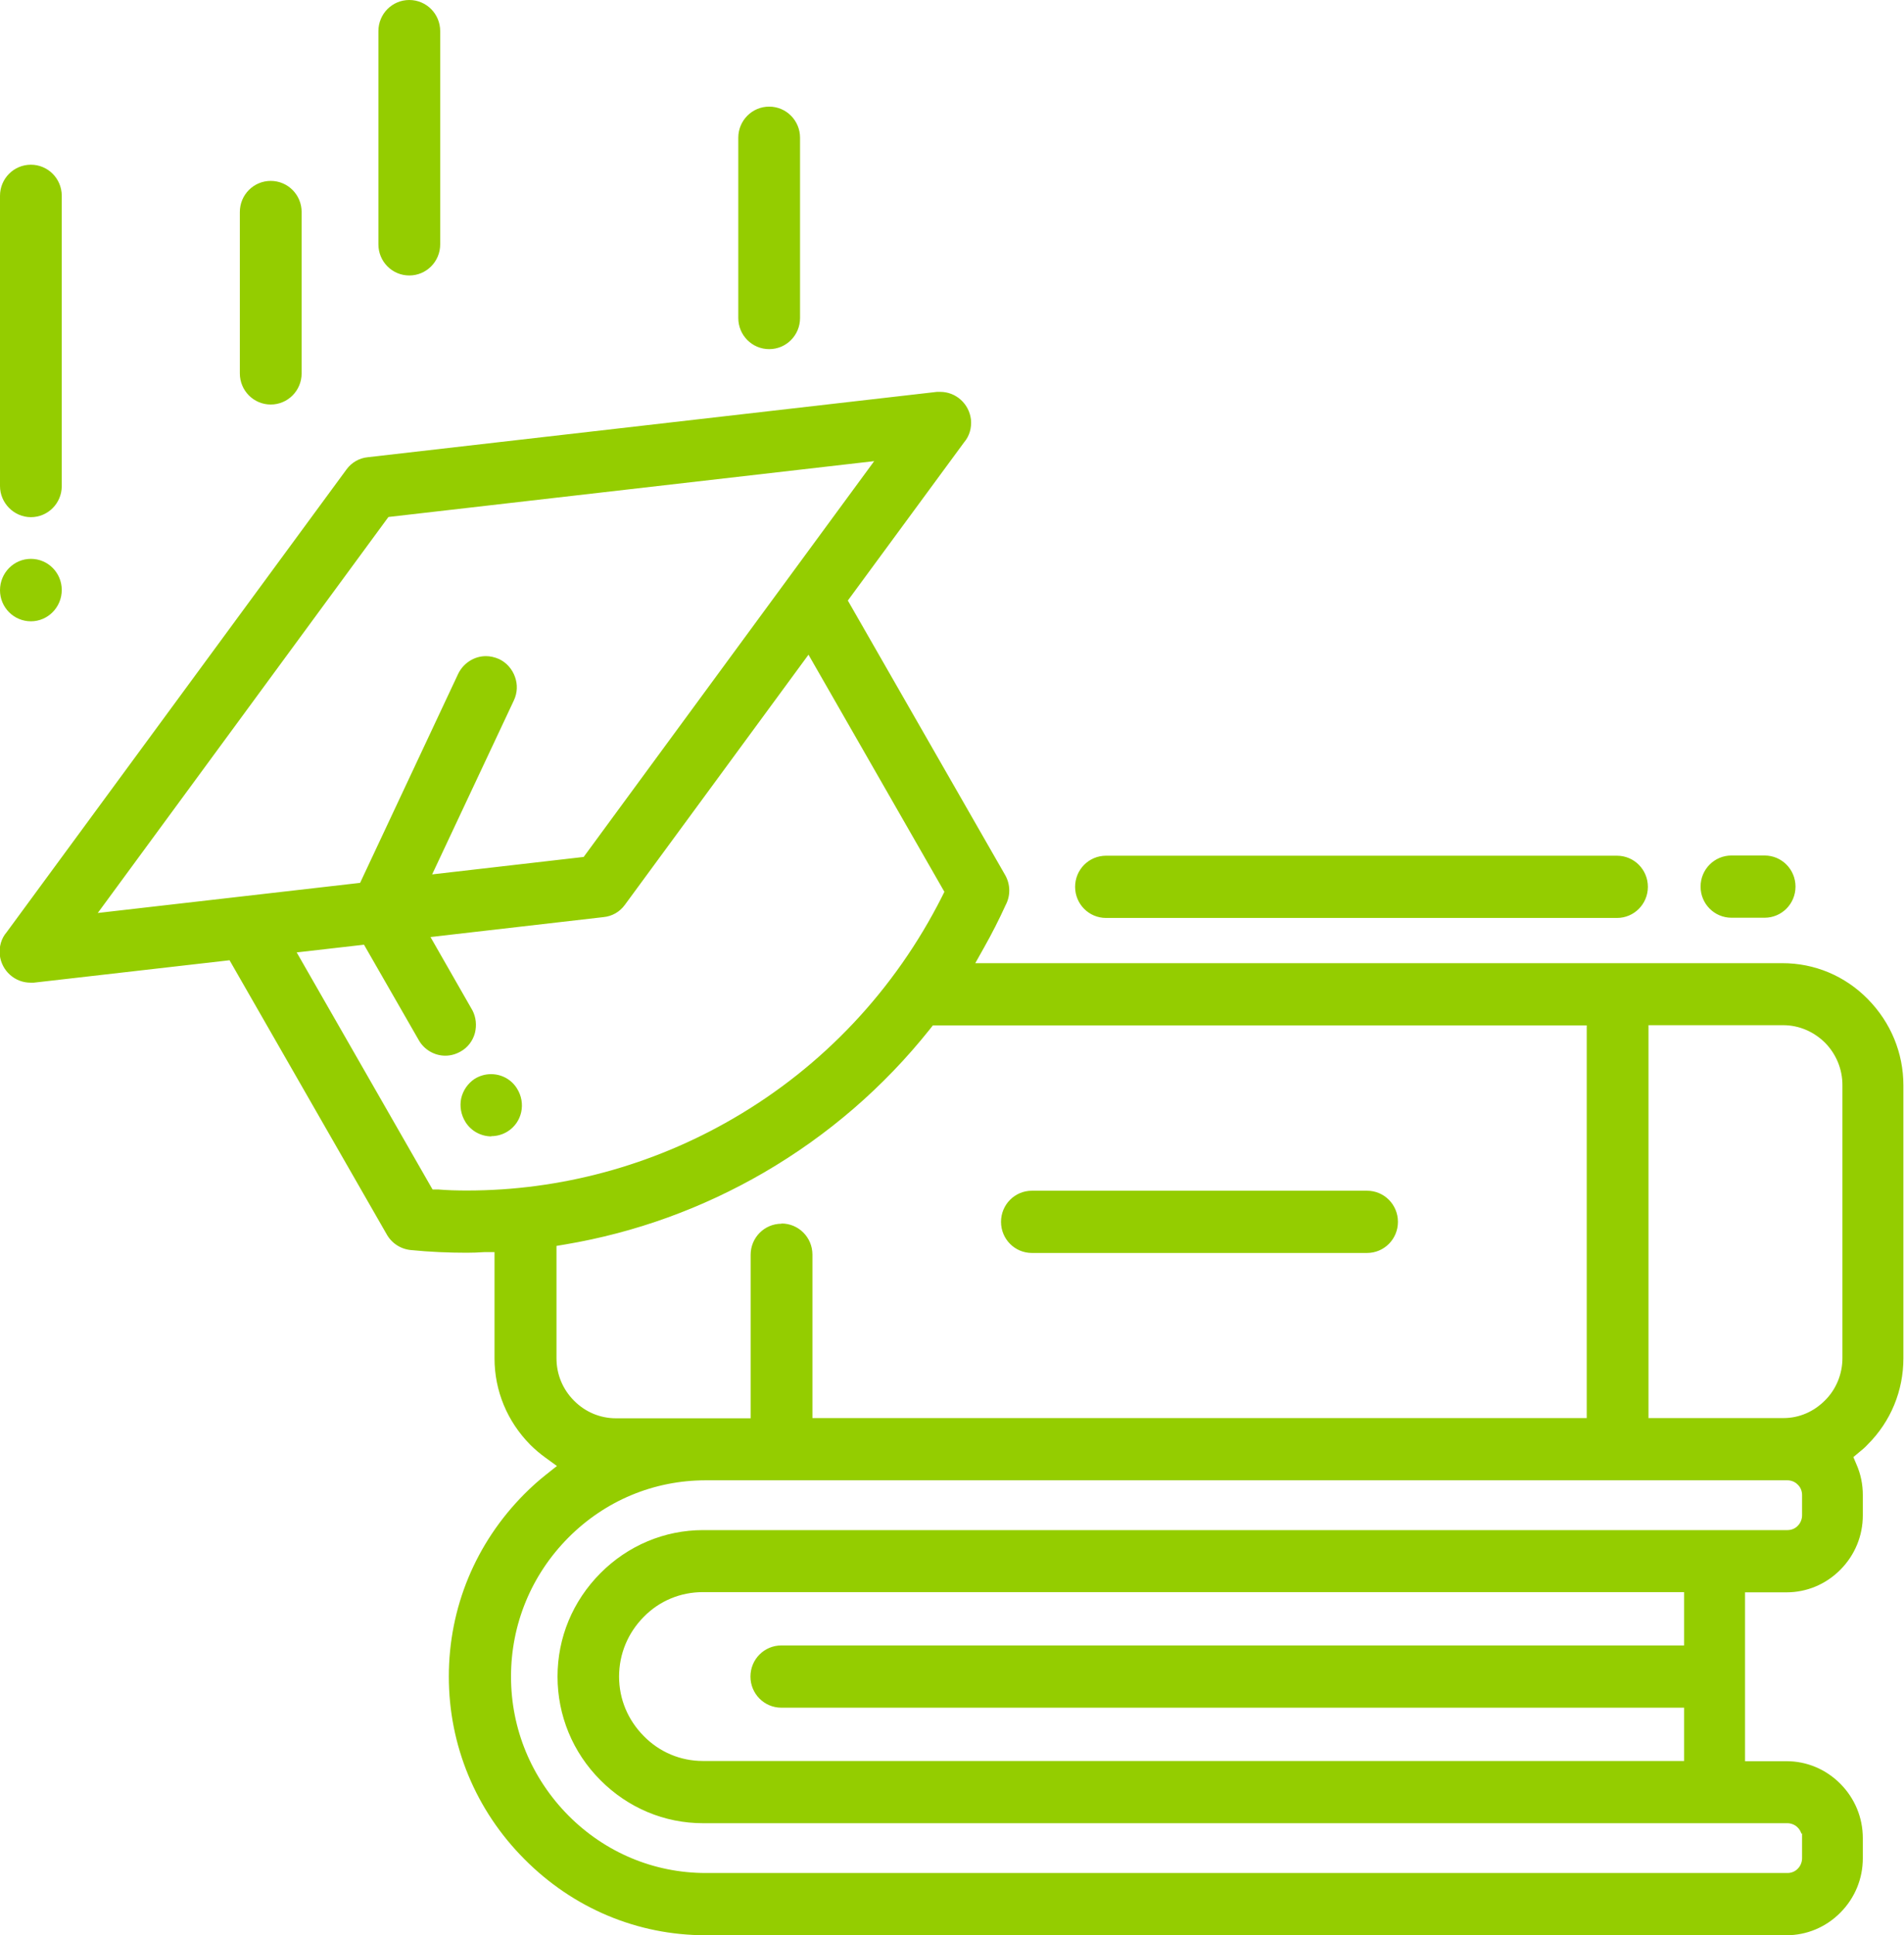 <svg xmlns="http://www.w3.org/2000/svg" width="62" height="63" viewBox="0 0 62 63" fill="none"><g clip-path="url(#clip0_2021_61)"><path d="M22.975 63C20.756 63 18.664 62.122 17.076 60.522C15.493 58.935 14.615 56.821 14.615 54.579C14.615 52.337 15.487 50.237 17.069 48.643C17.297 48.413 17.538 48.197 17.786 48.001L18.135 47.724L17.773 47.461C17.585 47.326 17.411 47.177 17.263 47.029C16.519 46.273 16.103 45.28 16.103 44.219V40.762H15.761C15.574 40.775 15.386 40.782 15.198 40.782C14.595 40.782 13.985 40.755 13.375 40.694C13.04 40.661 12.745 40.465 12.584 40.168L7.475 31.26L1.099 31.99C1.066 31.99 1.026 31.99 0.992 31.99C0.483 31.99 0.054 31.605 -0.007 31.091C-0.034 30.821 0.04 30.551 0.215 30.349L11.283 15.282C11.451 15.053 11.699 14.911 11.98 14.884L30.511 12.757C30.544 12.757 30.584 12.757 30.618 12.757C31.127 12.757 31.556 13.142 31.617 13.655C31.644 13.925 31.57 14.195 31.395 14.398L27.608 19.55L32.73 28.485C32.904 28.789 32.911 29.16 32.743 29.471C32.535 29.93 32.301 30.389 32.039 30.855L31.758 31.355H58.038C59.09 31.355 60.076 31.767 60.82 32.523C61.571 33.286 61.98 34.279 61.98 35.332V44.219C61.98 45.273 61.571 46.273 60.82 47.022C60.733 47.117 60.639 47.198 60.545 47.272L60.351 47.434L60.451 47.67C60.592 47.988 60.659 48.325 60.659 48.67V49.332C60.659 50 60.398 50.628 59.928 51.101C59.459 51.574 58.836 51.837 58.172 51.837H56.824V57.334H58.172C58.836 57.334 59.459 57.597 59.928 58.07C60.398 58.543 60.659 59.171 60.659 59.84V60.495C60.659 61.163 60.398 61.791 59.928 62.264C59.459 62.737 58.836 63 58.172 63H22.948H22.975ZM22.982 48.19C21.292 48.19 19.703 48.852 18.503 50.061C17.303 51.27 16.64 52.877 16.64 54.579C16.64 56.281 17.303 57.881 18.503 59.097C19.703 60.306 21.292 60.974 22.982 60.974H58.205C58.34 60.974 58.467 60.92 58.554 60.819C58.628 60.744 58.681 60.616 58.681 60.495V59.678L58.661 59.698C58.635 59.617 58.594 59.542 58.527 59.482C58.453 59.407 58.326 59.353 58.205 59.353H22.895C21.634 59.353 20.448 58.854 19.549 57.949C18.651 57.05 18.155 55.848 18.155 54.579C18.155 53.309 18.651 52.121 19.549 51.216C20.448 50.311 21.641 49.811 22.895 49.811H58.205C58.34 49.811 58.467 49.757 58.554 49.656C58.628 49.581 58.681 49.453 58.681 49.332V48.67C58.681 48.535 58.628 48.407 58.527 48.319C58.453 48.244 58.333 48.19 58.205 48.19H22.982ZM22.888 51.83C22.157 51.83 21.473 52.114 20.964 52.634C20.448 53.154 20.159 53.843 20.159 54.579C20.159 55.315 20.448 55.997 20.964 56.517C21.473 57.037 22.157 57.327 22.888 57.327H54.84V55.592H25.442C24.886 55.592 24.437 55.139 24.437 54.579C24.437 54.018 24.886 53.566 25.442 53.566H54.84V51.83H22.888ZM53.673 46.164H58.078C58.588 46.164 59.064 45.955 59.426 45.59C59.788 45.233 59.995 44.733 59.995 44.213V35.326C59.995 34.806 59.794 34.319 59.432 33.948C59.057 33.577 58.574 33.374 58.065 33.374H53.68V46.158L53.673 46.164ZM25.449 39.83C26.005 39.83 26.455 40.282 26.455 40.843V46.164H51.669V33.381H30.377L30.276 33.509C28.774 35.393 26.957 36.96 24.879 38.169C22.868 39.337 20.689 40.127 18.403 40.512L18.121 40.559V44.219C18.121 44.739 18.322 45.226 18.691 45.597C19.06 45.969 19.543 46.171 20.059 46.171H24.443V40.85C24.443 40.289 24.892 39.837 25.449 39.837V39.83ZM9.661 31.004L14.085 38.722H14.266C14.582 38.749 14.897 38.756 15.212 38.756C18.242 38.756 21.239 37.946 23.873 36.413C26.797 34.718 29.143 32.219 30.672 29.194L30.752 29.032L26.327 21.313L20.347 29.457C20.18 29.687 19.931 29.829 19.65 29.856L14.018 30.504L15.386 32.895C15.5 33.117 15.527 33.374 15.466 33.624C15.399 33.88 15.232 34.103 14.997 34.232C14.843 34.319 14.675 34.367 14.501 34.367C14.146 34.367 13.811 34.171 13.636 33.86L11.853 30.754L9.667 31.004H9.661ZM12.644 16.836L3.184 29.721L11.726 28.741L14.917 21.941C15.084 21.59 15.44 21.36 15.822 21.36C15.969 21.36 16.11 21.394 16.251 21.455C16.492 21.57 16.673 21.772 16.767 22.029C16.861 22.285 16.848 22.555 16.734 22.799L14.072 28.465L19.006 27.897L28.466 15.012L12.657 16.829L12.644 16.836ZM33.601 40.789C33.045 40.789 32.596 40.337 32.596 39.776C32.596 39.215 33.045 38.763 33.601 38.763H44.516C45.072 38.763 45.521 39.215 45.521 39.776C45.521 40.337 45.072 40.789 44.516 40.789H33.601ZM16.003 36.994C15.661 36.994 15.339 36.818 15.158 36.528C15.011 36.291 14.964 36.021 15.017 35.758C15.078 35.495 15.232 35.272 15.453 35.123C15.614 35.022 15.802 34.968 15.989 34.968C16.338 34.968 16.653 35.143 16.834 35.434C17.136 35.913 17.002 36.535 16.532 36.832C16.372 36.933 16.184 36.987 15.996 36.987L16.003 36.994ZM36.015 29.883C35.458 29.883 35.009 29.43 35.009 28.87C35.009 28.309 35.458 27.857 36.015 27.857H52.654C53.211 27.857 53.66 28.309 53.66 28.87C53.66 29.43 53.211 29.883 52.654 29.883H36.015ZM56.382 29.876C55.825 29.876 55.376 29.423 55.376 28.863C55.376 28.302 55.825 27.85 56.382 27.85H57.461C58.018 27.85 58.467 28.302 58.467 28.863C58.467 29.423 58.018 29.876 57.461 29.876H56.382ZM1.006 20.226C0.449 20.226 -3.21306e-07 19.773 -3.21306e-07 19.213C-3.21306e-07 18.652 0.449 18.193 1.006 18.193C1.562 18.193 2.011 18.645 2.011 19.206C2.011 19.766 1.562 20.226 1.006 20.226ZM1.006 16.836C0.456 16.836 -3.21306e-07 16.376 -3.21306e-07 15.823V6.375C-3.21306e-07 5.814 0.449 5.362 1.006 5.362C1.562 5.362 2.011 5.814 2.011 6.375V15.823C2.011 16.383 1.562 16.836 1.006 16.836ZM8.816 13.169C8.26 13.169 7.81 12.716 7.81 12.156V6.902C7.81 6.341 8.26 5.889 8.816 5.889C9.372 5.889 9.822 6.341 9.822 6.902V12.156C9.822 12.716 9.372 13.169 8.816 13.169ZM25.047 11.366C24.49 11.366 24.041 10.913 24.041 10.353V4.484C24.041 3.924 24.49 3.471 25.047 3.471C25.603 3.471 26.052 3.924 26.052 4.484V10.353C26.052 10.913 25.603 11.366 25.047 11.366ZM13.328 8.968C12.771 8.968 12.322 8.516 12.322 7.955V1.013C12.322 0.452 12.771 0 13.328 0C13.884 0 14.334 0.452 14.334 1.013V7.955C14.334 8.516 13.884 8.968 13.328 8.968Z" fill="#94CD00"></path></g><defs><clipPath id="clip0_2021_61"><rect width="62" height="63" fill="white"></rect></clipPath></defs></svg>